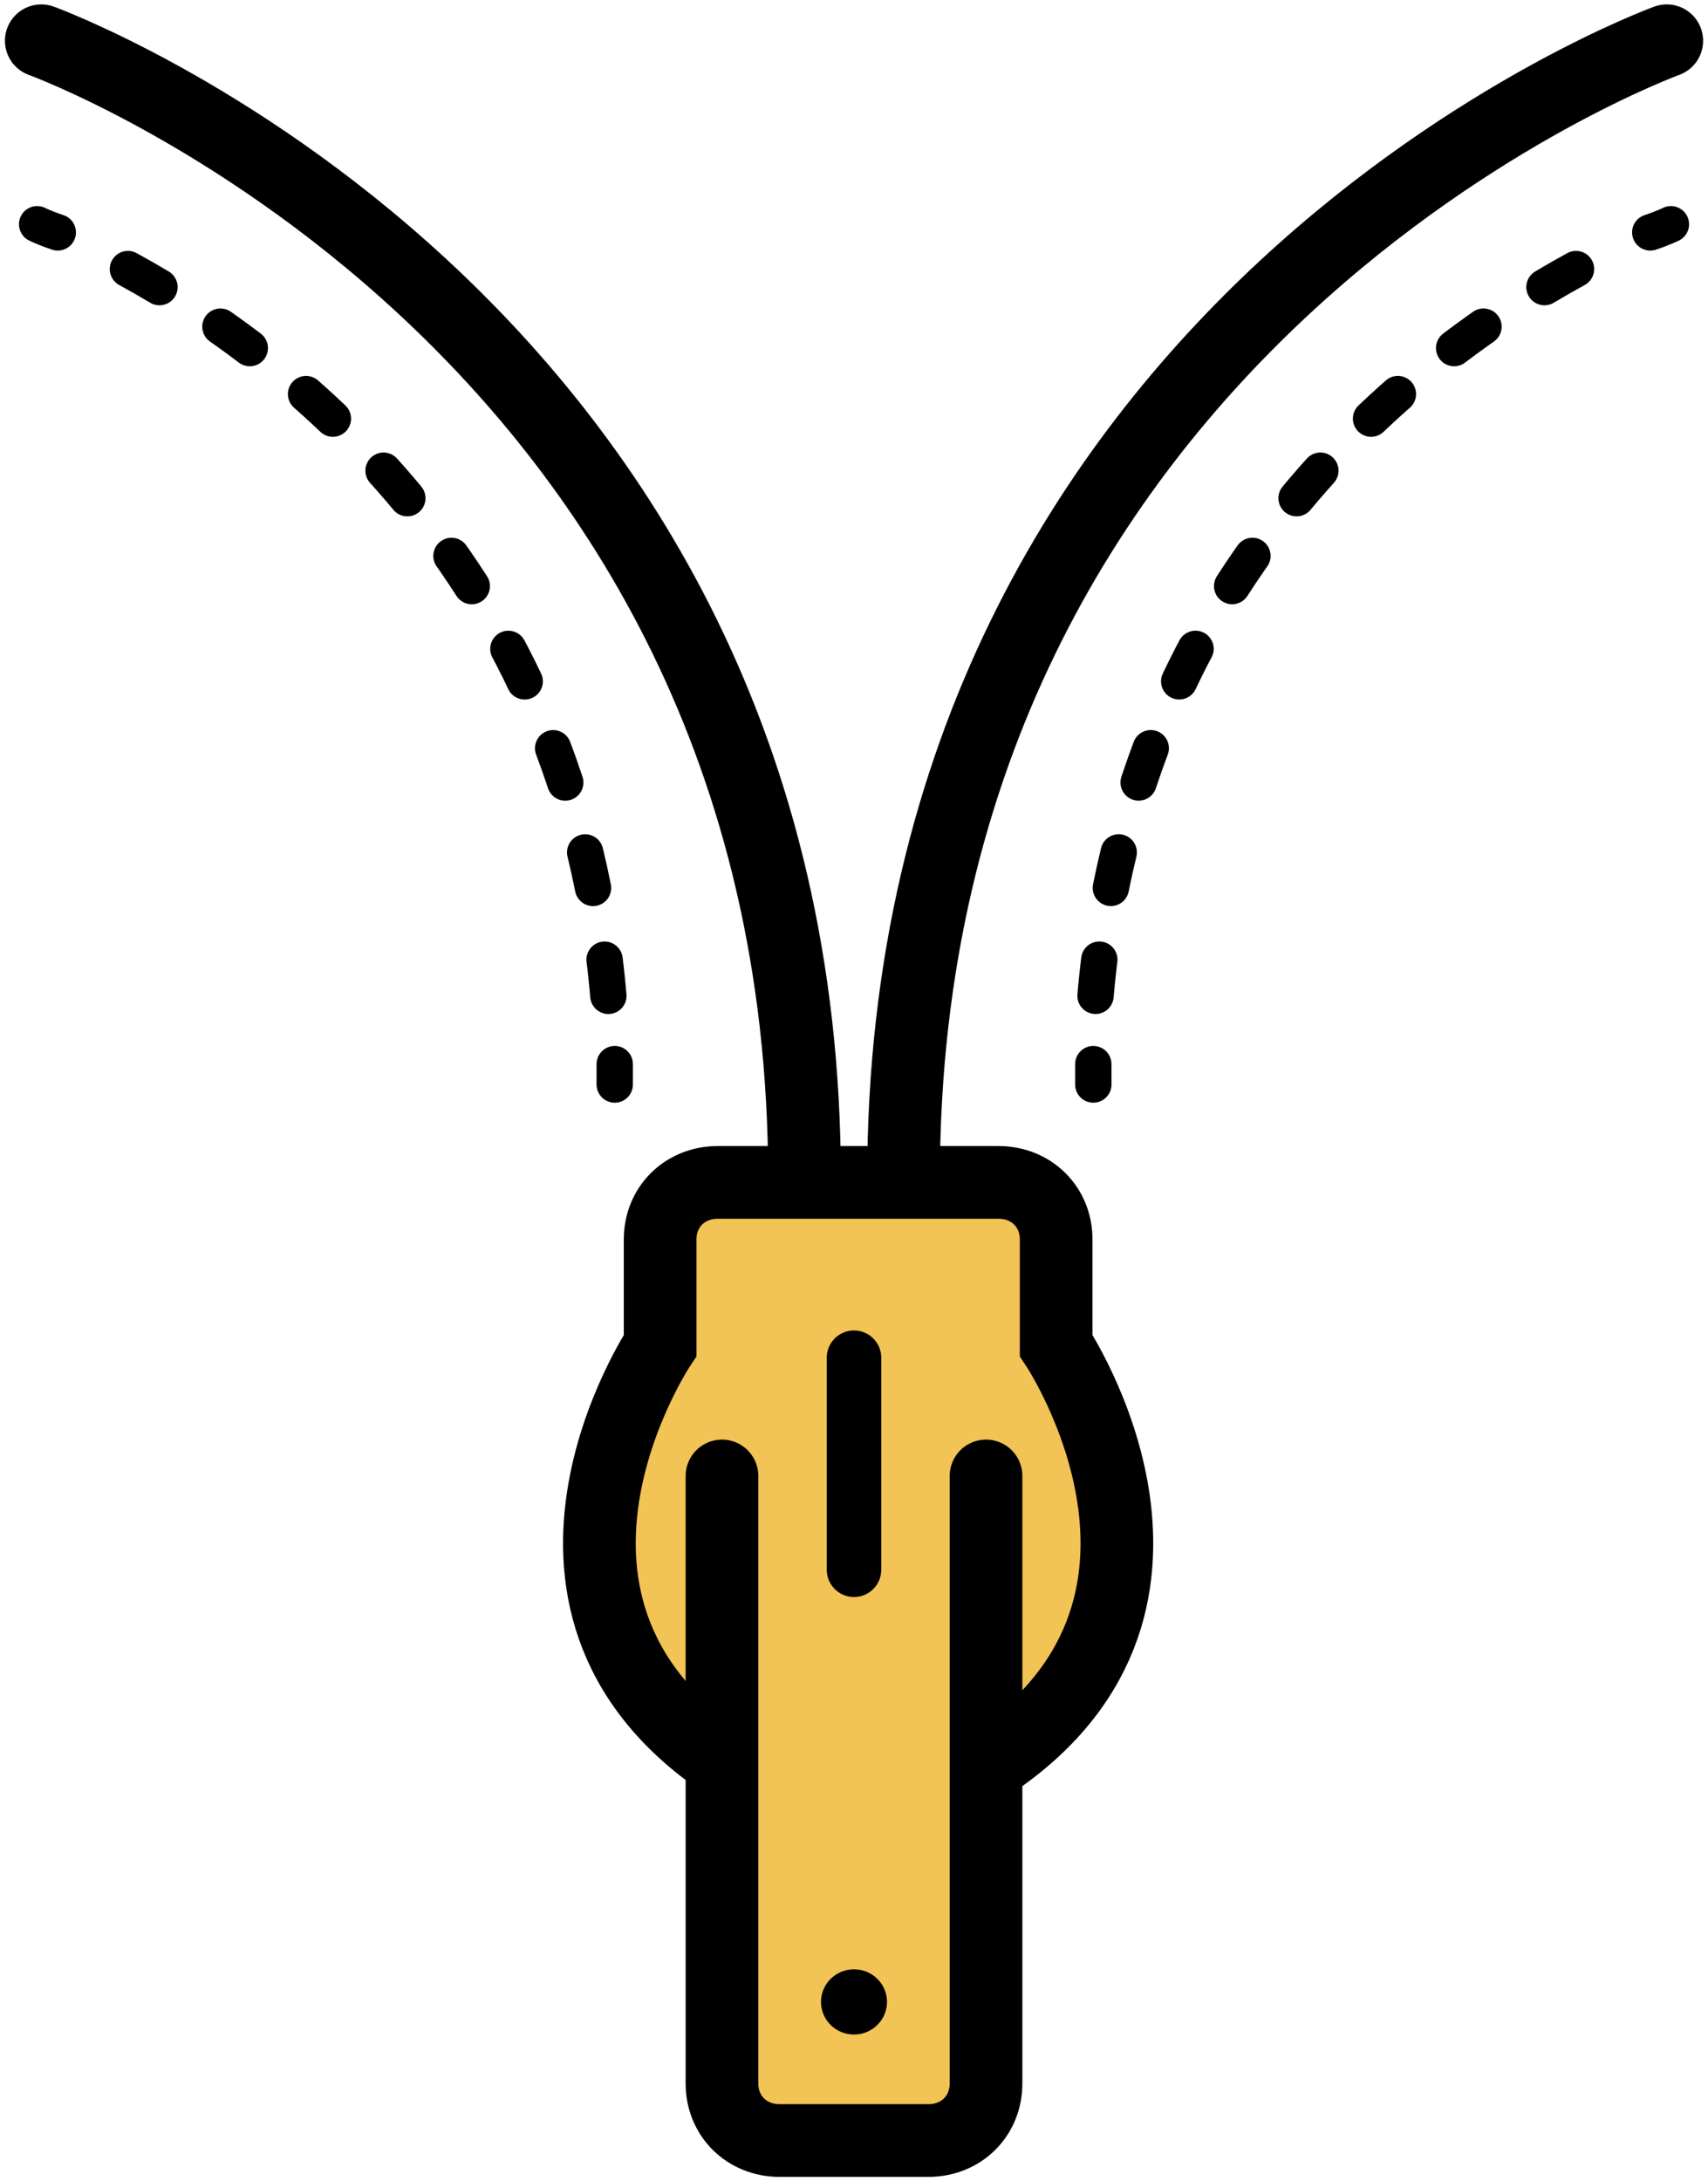 <svg width="47" height="60" viewBox="0 0 47 60" fill="none" xmlns="http://www.w3.org/2000/svg">
<g clip-path="url(#clip0_370_18801)">
<path d="M29.063 37.009V34.093C29.063 33.196 28.382 32.523 27.474 32.523H23.614H19.754C18.846 32.523 18.165 33.196 18.165 34.093V37.009C18.165 37.009 13.283 44.187 20.094 48.561V57.309C20.094 58.206 20.776 58.879 21.684 58.879H23.727H25.771C26.679 58.879 27.36 58.206 27.36 57.309V48.561C33.831 44.187 29.063 37.009 29.063 37.009Z" fill="#F2C355"></path>
<path d="M1.136 1.121C1.136 1.121 22.138 8.747 22.138 32.411" stroke="black" stroke-width="2" stroke-miterlimit="10" stroke-linecap="round"></path>
<path d="M1.022 6.168C1.022 6.168 1.249 6.28 1.59 6.392" stroke="black" stroke-miterlimit="10" stroke-linecap="round"></path>
<path d="M3.52 7.401C7.834 9.757 16.121 15.925 16.802 28.261" stroke="black" stroke-miterlimit="10" stroke-linecap="round" stroke-dasharray="1 2"></path>
<path d="M16.916 29.27C16.916 29.495 16.916 29.607 16.916 29.831" stroke="black" stroke-miterlimit="10" stroke-linecap="round"></path>
<path d="M27.02 48.673C33.945 44.299 29.063 37.009 29.063 37.009V34.093C29.063 33.196 28.382 32.523 27.474 32.523H23.614H19.754C18.846 32.523 18.165 33.196 18.165 34.093V37.009C18.165 37.009 13.283 44.299 20.208 48.673" stroke="black" stroke-width="2" stroke-miterlimit="10"></path>
<path d="M27.133 40.598V57.308C27.133 58.205 26.452 58.878 25.544 58.878H23.5H21.457C20.548 58.878 19.867 58.205 19.867 57.308V40.598" stroke="black" stroke-width="2" stroke-miterlimit="10" stroke-linecap="round"></path>
<path d="M45.865 1.121C45.865 1.121 24.863 8.747 24.863 32.411" stroke="black" stroke-width="2" stroke-miterlimit="10" stroke-linecap="round"></path>
<path d="M45.979 6.168C45.979 6.168 45.752 6.28 45.411 6.392" stroke="black" stroke-miterlimit="10" stroke-linecap="round"></path>
<path d="M43.368 7.401C39.054 9.757 30.766 15.925 30.085 28.261" stroke="black" stroke-miterlimit="10" stroke-linecap="round" stroke-dasharray="1 2"></path>
<path d="M30.085 29.27C30.085 29.495 30.085 29.607 30.085 29.831" stroke="black" stroke-miterlimit="10" stroke-linecap="round"></path>
<path d="M23.5 37.346V43.178" stroke="black" stroke-width="1.5" stroke-miterlimit="10" stroke-linecap="round"></path>
<path d="M23.5 55.962C24.002 55.962 24.408 55.561 24.408 55.065C24.408 54.57 24.002 54.168 23.5 54.168C22.998 54.168 22.592 54.57 22.592 55.065C22.592 55.561 22.998 55.962 23.5 55.962Z" fill="black"></path>
</g>
<defs>
<clipPath id="clip0_370_18801">
<rect width="47" height="60" fill="white"></rect>
</clipPath>
</defs>
</svg>
